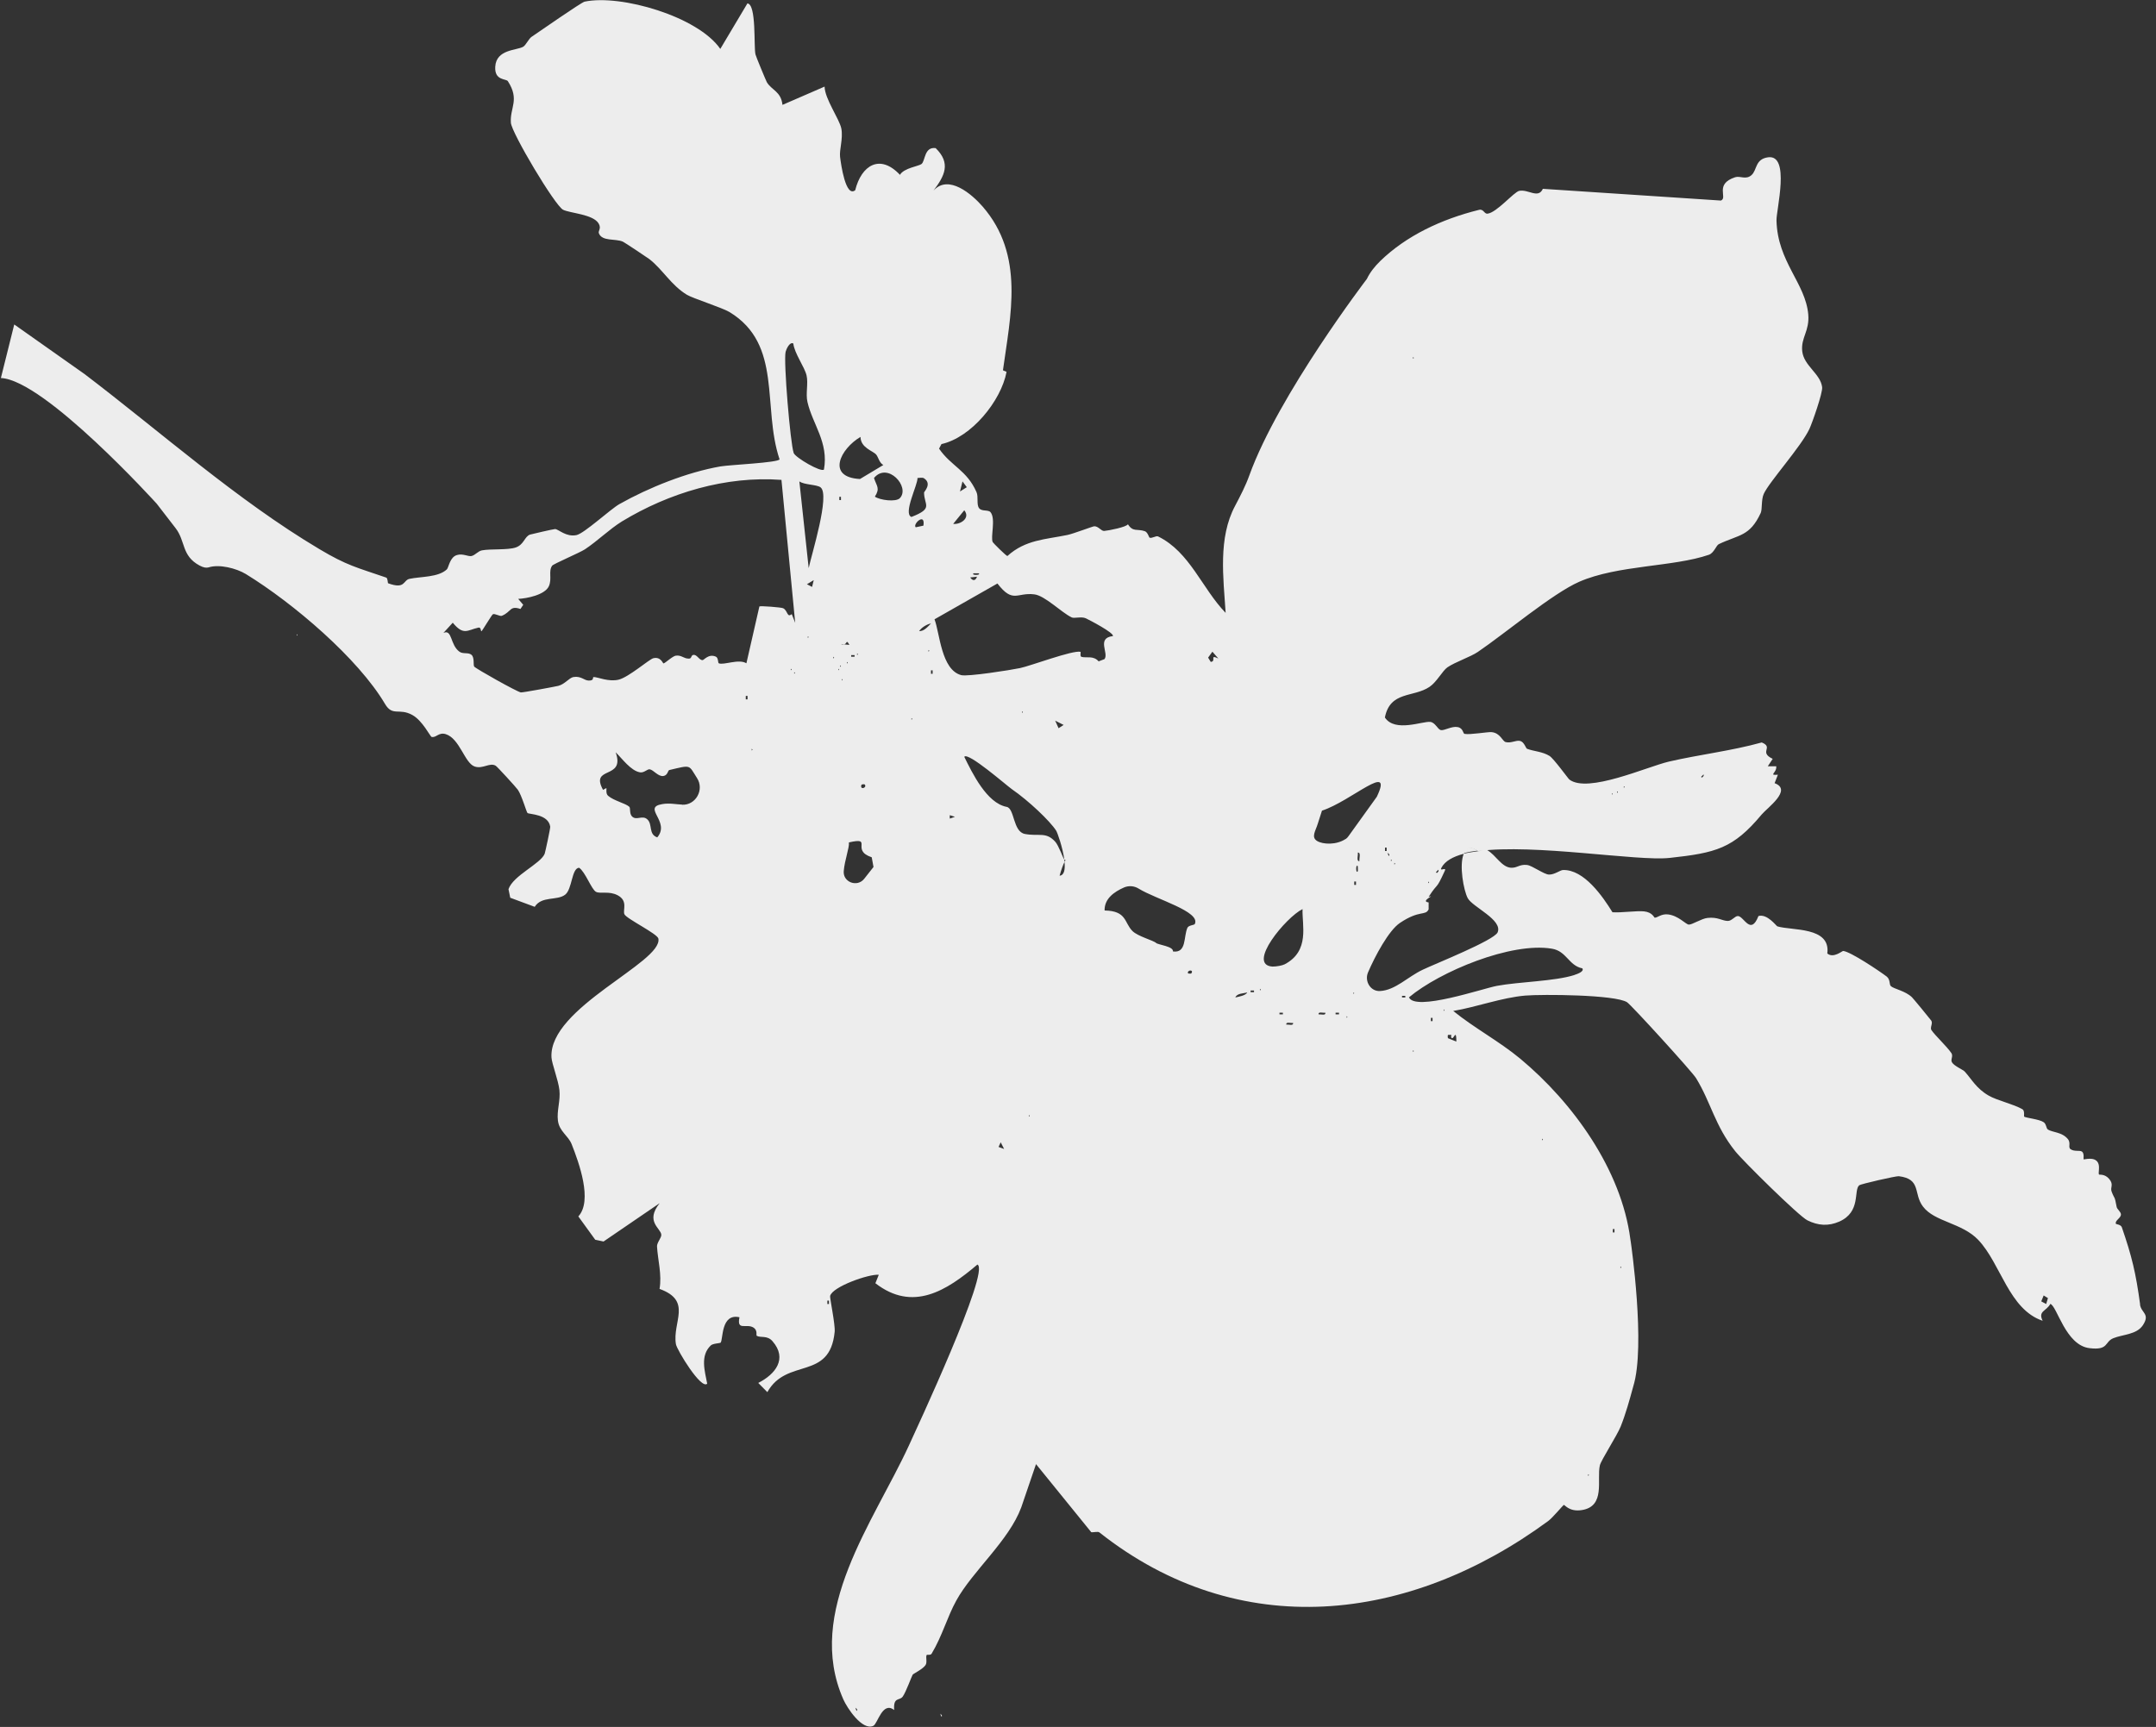 <?xml version="1.0" encoding="UTF-8"?> <svg xmlns="http://www.w3.org/2000/svg" width="171" height="137" viewBox="0 0 171 137" fill="none"><rect x="0" y="0" width="171" height="137" fill="#333333" stroke="none"/><g clip-path="url(#clip0_1492_1268)"><path d="M116.61 67.24C116.35 67.26 116.18 67.43 116.07 67.69C116.41 67.6 116.79 67.53 117.2 67.48C116.95 67.33 116.74 67.23 116.61 67.24Z" fill="#EDEDED"></path><path d="M169.74 103.48C169.4 100.98 169.09 99.68 168.29 97.36C168.21 97.14 167.83 97.12 167.82 97.09C167.72 96.82 168.21 96.65 168.22 96.35C168.22 96.13 167.91 95.93 167.88 95.75C167.7 94.78 167.74 95.21 167.48 94.53C167.35 94.19 167.68 93.98 167.28 93.52C166.93 93.11 166.51 93.21 166.48 93.18C166.4 93.07 166.57 92.54 166.4 92.24C166.12 91.72 165.3 92.01 165.26 91.97C165.23 91.94 165.33 91.5 165.13 91.36C164.96 91.23 164.53 91.38 164.23 91.17C163.99 91.01 164.29 90.68 163.99 90.34C163.52 89.8 162.8 89.84 162.43 89.61C162.28 89.52 162.31 89.16 162.08 89.02C161.74 88.79 160.72 88.69 160.55 88.59C160.5 88.56 160.61 88.12 160.41 88C159.71 87.59 158.38 87.3 157.72 86.91C156.75 86.35 156.39 85.63 155.84 85.02C155.69 84.85 155 84.58 154.82 84.28C154.68 84.06 154.94 83.8 154.77 83.54C154.4 83 153.48 82.15 153.19 81.72C153.05 81.52 153.33 81.18 153.17 80.96C153 80.73 151.73 79.19 151.64 79.11C151.12 78.61 150.24 78.46 149.98 78.24C149.82 78.11 149.95 77.72 149.64 77.47C149.06 77.03 146.78 75.5 146.19 75.44C146.1 75.44 145.41 76.05 144.93 75.64C145.21 73.5 142.13 73.84 140.97 73.49C140.88 73.46 140.17 72.47 139.47 72.67C138.85 74.25 138.32 72.69 137.84 72.67C137.59 72.67 137.35 73.07 137.03 73.06C136.57 73.05 136.25 72.73 135.43 72.82C134.95 72.87 134.2 73.37 133.94 73.35C133.7 73.33 133.13 72.64 132.29 72.54C131.76 72.48 131.44 72.82 131.24 72.8C131.19 72.8 131.07 72.37 130.39 72.3C129.77 72.24 128.6 72.42 127.89 72.37C127.12 71.12 125.64 68.97 123.97 69.02C123.75 69.02 123.29 69.4 122.85 69.38C122.46 69.37 121.53 68.67 121.12 68.62C120.51 68.55 120.35 68.86 119.85 68.84C119.08 68.79 118.67 67.85 117.94 67.43C117.53 67.48 116.44 67.63 116.1 67.72C115.71 68.63 116.09 70.65 116.41 71.25C116.79 71.96 119.21 72.97 118.78 73.97C118.48 74.61 113.82 76.46 112.84 76.93C111.65 77.49 110.67 78.56 109.45 78.62C108.7 78.66 108.21 77.84 108.5 77.15C109.06 75.84 110.15 73.81 111.03 73.22C112.6 72.16 113.05 72.68 113.31 72.14V71.59C112.58 71.5 113.97 70.94 113.31 71.15C114.12 69.89 113.84 70.72 114.59 69.09C114.76 68.73 114.13 69.19 114.33 68.83C114.61 68.31 115.23 67.96 116.1 67.73C116.21 67.47 116.38 67.3 116.64 67.28C116.77 67.27 116.98 67.37 117.23 67.52C121.72 66.92 129.85 68.34 132.42 68.06C136.09 67.66 137.47 67.32 139.72 64.62C140.17 64.08 142.19 62.66 140.75 62.13L141.01 61.46C140.22 61.52 140.94 61.32 140.88 60.79H140.21L140.6 60.2C139.46 59.66 140.71 59.3 139.73 58.9C137.32 59.57 134.78 59.86 132.36 60.42C130.59 60.84 125.93 62.96 124.47 61.84C124.37 61.76 123.25 60.2 122.9 59.97C122.34 59.62 121.66 59.61 121.11 59.4C121.02 59.36 120.89 58.86 120.57 58.78C120.23 58.7 119.86 58.98 119.42 58.87C119.15 58.8 119 58.14 118.29 58.08C117.95 58.06 116.62 58.3 116.16 58.22C116.03 58.2 116.06 57.76 115.61 57.68C115.14 57.59 114.57 57.97 114.28 57.92C114.02 57.86 113.85 57.33 113.45 57.27C112.85 57.19 110.64 58.13 109.84 56.92C110.26 54.8 112.1 55.35 113.38 54.49C113.95 54.11 114.41 53.21 114.8 52.94C115.43 52.51 116.62 52.12 117.21 51.72C119.35 50.27 123.15 47.07 125.26 46.15C128.31 44.82 132.73 44.98 135.54 44.01C135.94 43.87 136.12 43.27 136.32 43.17C137.93 42.4 138.78 42.57 139.65 40.69C139.78 40.4 139.68 39.64 139.89 39.18C140.31 38.24 142.84 35.45 143.51 34.03C143.73 33.56 144.58 31.15 144.52 30.71C144.38 29.63 143.06 29.02 142.94 27.85C142.83 26.78 143.53 26.27 143.42 24.95C143.2 22.45 140.98 20.78 140.9 17.49C140.88 16.64 142.02 12.22 140.22 12.48C139.19 12.63 139.37 13.49 138.92 13.89C138.47 14.29 138.03 13.93 137.62 14.06C135.95 14.61 137.06 15.69 136.49 15.91L122.37 14.98C122 15.79 121.22 15 120.5 15.14C120.08 15.22 118.71 16.87 117.98 16.95C117.71 16.98 117.67 16.55 117.3 16.65C114.32 17.39 111.54 18.7 109.47 20.71C109.05 21.12 108.66 21.6 108.41 22.13C108.41 22.13 101.4 31.31 99.09 37.71C98.79 38.55 98.38 39.33 97.96 40.13C96.6 42.67 97.03 45.83 97.21 48.62C95.33 46.68 94.38 43.8 91.86 42.56C91.69 42.47 91.37 42.74 91.17 42.65C91.13 42.63 91.03 42.22 90.8 42.14C90.19 41.93 89.86 42.23 89.46 41.59C89.35 41.81 87.94 42.09 87.58 42.12C87.34 42.14 87.12 41.74 86.79 41.75C86.68 41.75 85.08 42.36 84.66 42.44C82.92 42.8 81.33 42.81 79.9 44.11C79.81 44.11 78.77 43.08 78.74 43.01C78.54 42.63 79 41.16 78.56 40.63C78.37 40.42 77.88 40.59 77.66 40.32C77.43 40.03 77.62 39.43 77.45 39.04C76.68 37.29 75.43 36.98 74.48 35.59L74.67 35.23C77.05 34.7 79.39 31.81 79.83 29.52C79.83 29.45 79.55 29.42 79.55 29.36C80.14 25.05 81.29 20.25 77.94 16.39C77.09 15.41 75.23 13.8 74.04 15.12C74.91 13.96 75.45 12.96 74.21 11.75C73.3 11.63 73.4 12.75 73.09 13.01C72.89 13.18 71.68 13.33 71.38 13.87C69.79 12.18 68.32 13.11 67.83 15.09C67.07 15.7 66.7 13.02 66.63 12.45C66.56 11.87 66.88 11.01 66.73 10.2C66.58 9.44 65.42 7.85 65.4 6.87L62.06 8.32C61.95 7.25 61.19 7.15 60.82 6.52C60.76 6.42 59.94 4.44 59.92 4.32C59.77 3.7 60.01 0.34 59.28 0.27L57.13 3.88C55.36 1.31 49.24 -0.47 46.37 0.13C46.11 0.18 42.73 2.54 42.15 2.93C41.94 3.08 41.71 3.57 41.51 3.7C41.01 4.01 39.36 3.89 39.28 5.29C39.21 6.41 40.14 6.23 40.28 6.44C41.24 7.93 40.43 8.53 40.52 9.74C40.58 10.55 44.02 16.32 44.66 16.64C45.22 16.92 47.04 16.99 47.48 17.73C47.72 18.14 47.42 18.31 47.5 18.51C47.76 19.17 48.81 18.91 49.4 19.17C49.52 19.22 51.37 20.45 51.51 20.56C52.59 21.41 53.23 22.63 54.49 23.39C54.96 23.67 57.28 24.41 57.85 24.75C62.1 27.32 60.43 32.27 61.83 36.44C61.7 36.71 57.93 36.87 57.15 37C54.51 37.46 51.47 38.67 49.13 39.99C48.43 40.38 46.33 42.33 45.72 42.45C44.9 42.62 44.31 41.99 44.03 41.97C43.89 41.97 42.14 42.38 42.04 42.41C41.6 42.56 41.57 43.2 40.91 43.43C40.28 43.65 38.9 43.53 38.23 43.66C37.91 43.72 37.71 44.03 37.4 44.11C37.14 44.17 36.71 43.89 36.25 44.03C35.67 44.19 35.59 45.03 35.44 45.17C34.76 45.81 33.38 45.73 32.48 45.92C31.96 46.03 32.16 46.78 30.78 46.27C30.75 46.27 30.76 45.86 30.63 45.82C28.31 45.02 27.52 44.87 25.33 43.56C18.79 39.67 12.75 34.27 6.7 29.67L1.13 25.74L0.07 29.99C3.53 30.13 12.43 39.96 12.43 39.96L13.92 41.89C14.73 42.93 14.38 44.08 15.82 44.86C16.15 45.04 16.37 45.06 16.55 45.01C17.39 44.74 18.74 45.08 19.5 45.54C23.28 47.86 28.41 52.24 30.54 55.85C31.14 56.86 31.65 56.14 32.7 56.72C33.51 57.16 34.12 58.43 34.23 58.46C34.6 58.55 34.78 58.07 35.35 58.24C36.47 58.59 36.85 60.54 37.65 60.81C38.3 61.03 38.85 60.46 39.32 60.75C39.43 60.81 40.94 62.46 41.07 62.65C41.38 63.09 41.76 64.44 41.84 64.5C42.01 64.61 43.49 64.58 43.64 65.58C43.66 65.69 43.24 67.63 43.2 67.73C42.88 68.53 40.7 69.45 40.33 70.54L40.47 71.22L42.41 71.94C42.96 71.06 44.18 71.47 44.82 70.98C45.39 70.55 45.33 68.87 45.93 68.84C46.42 69.16 46.91 70.56 47.27 70.75C47.62 70.93 48.32 70.66 49 71.03C49.82 71.47 49.39 72.18 49.52 72.52C49.65 72.87 52.14 74.07 52.22 74.46C52.57 76.35 43.51 79.94 43.74 83.89C43.77 84.39 44.28 85.68 44.37 86.48C44.46 87.32 44.15 88.12 44.25 88.9C44.36 89.76 45.07 90.09 45.34 90.77C45.92 92.24 47.02 95.25 45.87 96.5L47.21 98.35L47.87 98.49L52.32 95.45C51.15 96.91 52.41 97.43 52.45 97.95C52.47 98.2 52.09 98.58 52.11 98.89C52.17 99.93 52.51 101.14 52.31 102.25C54.94 103.2 53.31 104.87 53.61 106.64C53.7 107.11 55.61 110.26 56.09 109.77C55.9 108.76 55.52 107.56 56.37 106.74C56.54 106.57 57.11 106.57 57.16 106.51C57.36 106.23 57.18 104.17 58.65 104.5C58.42 105.63 59.21 104.95 59.78 105.33C60.11 105.56 59.95 105.93 60.02 105.97C60.32 106.15 60.85 105.91 61.27 106.4C62.48 107.79 61.5 109.02 60.14 109.71L60.86 110.44C62.41 107.67 65.81 109.57 66.2 105.66C66.26 105.09 65.8 102.95 65.84 102.81C66.02 102.07 68.94 101.05 69.7 101.13L69.43 101.8C72.4 104.1 75.07 102.4 77.52 100.32C78.59 100.73 72.58 113.59 72.09 114.67C69.3 120.74 63.82 127.87 66.89 134.82C67.18 135.48 68.39 137.33 69.27 136.91C69.61 136.75 69.99 134.93 70.92 135.66C70.84 134.58 71.35 134.95 71.6 134.59C71.85 134.25 72.31 132.97 72.39 132.85C72.44 132.78 73.2 132.41 73.41 132.09C73.56 131.85 73.4 131.45 73.5 131.29C73.52 131.25 73.81 131.33 73.89 131.19C74.74 129.77 75.12 128.29 75.85 126.97C77.13 124.64 80.02 122.23 81 119.58L82.17 116.15L86.55 121.55C86.73 121.58 87.08 121.47 87.2 121.57C98.28 130.33 111.75 128.78 122.8 120.66C123.15 120.4 123.95 119.43 124.03 119.39C124.1 119.35 124.44 119.95 125.44 119.8C127.37 119.51 126.63 117.38 126.89 116.25C126.99 115.83 128.23 113.93 128.54 113.17C128.95 112.14 129.25 111.05 129.54 109.98C130.54 106.79 129.35 98.57 129.35 98.57C129.34 98.49 129.33 98.4 129.31 98.31C128.6 92.8 124.76 87.47 120.58 83.99C118.89 82.59 116.95 81.57 115.26 80.2C117.11 79.89 119.11 79.14 120.98 78.98C122.32 78.87 128.1 78.9 129.05 79.51C129.39 79.73 134.22 85.03 134.52 85.53C135.71 87.47 136.01 89.31 137.63 91.33C138.26 92.12 142.68 96.48 143.35 96.81C144.2 97.23 145.01 97.29 145.88 96.91C147.62 96.14 147 94.43 147.46 94.03C147.58 93.93 150.36 93.29 150.6 93.31C152.41 93.53 151.74 94.7 152.52 95.72C153.44 96.94 155.6 97 156.9 98.36C158.7 100.25 159.32 103.87 162.01 104.78C161.62 104 162.3 104.03 162.62 103.44C163.15 103.6 163.82 106.72 165.72 106.95C167.27 107.14 166.9 106.45 167.62 106.16C168.36 105.86 169.47 105.88 169.96 105.13C170.56 104.22 169.82 104.17 169.73 103.48H169.74ZM135.12 61.43V61.56L134.99 61.69L134.92 61.63L135.12 61.43ZM128.79 62.37L128.86 62.43L128.79 62.5V62.37ZM128.25 62.77L128.32 62.84L128.25 62.91V62.77ZM127.85 62.92L127.91 62.98L127.85 63.05V62.92ZM114.09 68.99V69.13L113.96 69.26L113.89 69.19L114.09 68.99ZM113.28 69.93L113.35 70L113.28 70.07V69.93ZM110.59 68.45L110.66 68.52L110.59 68.59V68.45ZM112.07 28.32L112.14 28.39L112.07 28.46V28.32ZM66.57 39.41H66.7V39.67H66.57V39.41ZM66.7 52.84L66.63 52.91V52.78L66.7 52.84ZM66.5 53.05L66.56 53.11L66.5 53.18V53.05ZM66.09 52.1L66.16 52.17L66.09 52.24V52.1ZM54.1 63.83C53.61 63.81 53.09 63.69 52.53 63.79C50.89 64.06 53.2 65.17 52.13 66.43C51.41 66.18 51.78 65.4 51.34 65C50.94 64.63 50.46 65.14 50.11 64.75C49.91 64.52 50.02 64.1 49.91 64C49.6 63.72 48.69 63.53 48.23 63.13C48.02 62.95 48.13 62.57 48.09 62.52C48.07 62.52 47.84 62.66 47.83 62.66C46.76 60.72 49.62 61.89 48.83 59.68C49.33 60.16 50.03 61.15 50.76 61.27C51.08 61.33 51.34 61 51.53 61.03C51.84 61.08 52.21 61.63 52.62 61.56C52.96 61.51 52.97 61.12 53.08 61.09C54.86 60.67 54.6 60.66 55.28 61.72C55.88 62.64 55.19 63.89 54.1 63.84V63.83ZM59.29 55.48H59.15V55.21H59.29V55.48ZM59.62 59.54V59.4L59.69 59.47L59.62 59.54ZM62.72 53.18V53.05L62.79 53.11L62.72 53.18ZM62.99 53.45V53.32L63.06 53.38L62.99 53.45ZM62.79 48.72C62.42 49.04 62.48 48.42 62.11 48.25C61.97 48.18 60.32 48.05 60.23 48.11L59.2 52.62C58.59 52.24 57.4 52.79 57.01 52.62C56.93 52.59 56.99 52.18 56.77 52.09C56.2 51.84 55.84 52.37 55.72 52.37C55.46 52.37 55.3 51.96 55.04 51.95C54.77 51.95 54.9 52.25 54.64 52.25C54.21 52.25 54.09 51.97 53.62 52.01C53.36 52.03 52.74 52.63 52.62 52.63C52.57 52.63 52.41 52.07 51.81 52.22C51.48 52.31 49.86 53.73 49.06 53.92C48.26 54.11 47.42 53.71 47.09 53.71C46.96 53.71 47.17 54 46.7 53.99C46.33 53.99 46.1 53.61 45.48 53.71C45.14 53.77 44.8 54.28 44.28 54.41C43.98 54.48 41.46 54.95 41.31 54.93C41.02 54.89 37.74 53.05 37.61 52.88C37.52 52.76 37.65 52.18 37.4 51.95C37.14 51.73 36.73 51.91 36.44 51.7C35.69 51.16 35.88 49.89 35.17 50.21L35.91 49.4C36.77 50.44 37.06 49.99 37.94 49.79C38.18 49.73 38.11 50.13 38.2 50.07C38.26 50.02 39.01 48.77 39.09 48.73C39.25 48.65 39.65 48.92 39.81 48.85C40.57 48.53 40.42 48.02 41.28 48.31L41.5 47.98L41.1 47.51C41.77 47.48 43.21 47.2 43.53 46.51C43.8 45.92 43.48 45.33 43.79 44.88C43.9 44.73 45.98 43.85 46.39 43.58C47.4 42.91 48.31 42 49.32 41.37C53.06 39.1 57.56 37.74 61.98 38.07L63.07 49.41L62.8 48.73L62.79 48.72ZM62.95 35.93C62.69 35.23 62.13 28.64 62.31 27.91C62.36 27.71 62.63 27.09 62.92 27.25C63.01 28.04 63.82 29.12 63.97 29.78C64.12 30.41 63.89 31.22 64.04 31.88C64.44 33.65 65.74 35.1 65.35 37.25C65.12 37.49 63.1 36.31 62.95 35.94V35.93ZM65.08 38.66C65.86 39.25 64.36 44 64.14 45.07L63.4 38.19C63.78 38.47 64.77 38.43 65.08 38.66ZM64.07 50.61V50.48L64.14 50.54L64.07 50.61ZM64.41 46.56L64 46.35L64.54 46.02L64.41 46.56ZM65.75 103.45H65.62V103.18H65.75V103.45ZM68.54 69.72C67.99 70.41 66.85 69.99 66.92 69.11C66.99 68.23 67.38 67.24 67.33 66.83C69.31 66.38 67.42 67.43 69.14 68.01L69.28 68.78L68.54 69.72ZM66.77 53.99V53.86L66.83 53.92L66.77 53.99ZM67.17 52.64V52.51L67.24 52.58L67.17 52.64ZM66.95 51.12C66.89 51.14 66.81 51.14 66.7 51.09L66.95 51.12C67.2 51.07 67.1 50.68 67.37 51.16L66.95 51.12ZM67.78 52.1H67.51V51.97H67.78V52.1ZM67.98 51.97V51.83L68.05 51.9L67.98 51.97ZM68.25 34.67C68.27 35.53 69.23 35.76 69.49 36.06C69.67 36.27 69.73 36.71 70.06 36.89L68.21 38C65.51 37.86 66.65 35.6 68.25 34.66V34.67ZM68.31 62.3C68.34 62.18 68.57 62.22 68.58 62.23C68.8 62.48 68.22 62.7 68.31 62.3ZM71.38 39.51C71.07 39.85 69.79 39.68 69.39 39.4C69.82 38.72 69.53 38.58 69.32 37.92C70.4 36.62 72.2 38.62 71.38 39.51ZM72.77 37.92C72.92 37.92 73.16 37.86 73.28 37.94C73.95 38.37 73.29 39.01 73.29 39.07C73.29 40.08 74.07 40.32 72.29 41.01C71.6 40.75 72.81 38.44 72.77 37.91V37.92ZM72.29 57.1V56.97L72.36 57.03L72.29 57.1ZM73.24 41.7L72.63 41.83C72.36 41.59 73.41 40.61 73.24 41.7ZM72.9 50.07C73.07 49.79 73.51 49.52 73.84 49.46C73.58 49.72 73.3 50.08 72.9 50.07ZM73.64 51.7V51.56L73.71 51.63L73.64 51.7ZM73.97 53.45H73.84V53.18H73.97V53.45ZM67.98 135.73L67.91 135.67L67.84 135.47L67.98 135.6V135.73ZM77.22 45.48C77.22 45.48 77.6 45.48 77.62 45.48C77.86 45.64 76.98 45.66 77.22 45.48ZM77.49 45.75C77.37 46.08 77.16 46.11 76.95 45.81L77.49 45.75ZM76.34 38.19L76.68 38.65L76.14 38.99L76.34 38.19ZM76.48 40.48C76.99 41.1 76.17 41.63 75.6 41.56L76.48 40.48ZM75.33 64.94V64.67L75.74 64.8L75.33 64.94ZM79.2 90.99L79.37 90.62L79.64 91.15L79.2 90.99ZM81.6 88.58V88.45L81.67 88.52L81.6 88.58ZM84.52 68.23C84.52 68.23 84.47 68.32 84.43 68.38C84.49 68.97 84.41 69.44 84.04 69.47C84.19 68.94 84.32 68.6 84.43 68.38C84.43 68.31 84.43 68.24 84.41 68.16C84.41 68.16 84.403 68.157 84.39 68.15C84.33 68.11 83.96 67.06 83.69 66.77C82.95 65.96 82.41 66.37 81.29 66.16C80.33 65.98 80.48 64.13 79.84 64.01C78.26 63.71 77.12 61.33 76.48 60.04C76.76 59.62 79.83 62.31 80.26 62.61C81.58 63.52 83.28 65.13 83.77 65.9C83.87 66.06 84.28 67.21 84.41 68.17C84.45 68.21 84.49 68.23 84.52 68.24C84.97 68.49 84.88 67.72 84.52 68.24V68.23ZM81.06 56.56V56.43L81.13 56.49L81.06 56.56ZM83.69 57.17L84.36 57.51L83.96 57.77L83.69 57.17ZM87.15 52.48C86.72 51.98 86.18 52.22 85.78 52.11C85.63 52.07 85.74 51.72 85.7 51.71C85.09 51.56 81.7 52.84 80.9 53C80.14 53.16 76.76 53.69 76.24 53.56C74.65 53.14 74.54 50.23 74.12 49.13L79.11 46.29C80.35 47.9 80.65 46.98 82.03 47.15C82.88 47.25 84.17 48.58 85 48.98C85.2 49.08 85.76 48.89 86.12 49.05C86.42 49.19 88.37 50.21 88.27 50.46C86.94 50.62 87.97 51.82 87.6 52.29L87.15 52.46V52.48ZM87.61 72.22C87.59 71.3 88.36 70.75 89.16 70.4C89.54 70.24 89.97 70.28 90.32 70.5C91.7 71.35 95.27 72.32 94.76 73.31C94.72 73.39 94.27 73.4 94.18 73.6C93.86 74.31 94.13 75.63 93.03 75.48C93.1 75.08 91.85 74.95 91.7 74.81C91.48 74.6 90.25 74.29 89.82 73.86C89.16 73.21 89.39 72.26 87.61 72.23V72.22ZM94.48 77.23C94.48 77.23 94.2 77.28 94.21 77.16C94.22 76.93 94.71 76.92 94.48 77.23ZM96.03 52.51L95.82 52.17L96.16 51.7L96.63 52.24C95.89 51.89 96.51 52.45 96.03 52.51ZM97.98 79.13C98.11 78.79 98.62 78.82 98.92 78.73C98.81 78.98 98.23 79.07 97.98 79.13ZM99.46 78.71H99.19V78.58H99.46V78.71ZM99.93 78.58V78.44L100 78.51L99.93 78.58ZM101.75 80.47H101.48V80.34H101.75V80.47ZM102.02 81.28C101.98 81.04 102.36 81.18 102.56 81.15C102.6 81.4 102.22 81.26 102.02 81.28ZM101.89 76.5C101.69 76.6 101.25 76.68 100.93 76.68C98.84 76.55 102.01 72.75 103.31 72.12C103.26 73.39 103.91 75.44 101.89 76.5ZM110.32 68.18L110.39 68.25L110.32 68.32V68.18ZM110.19 67.78V67.91L110.12 67.85L110.05 67.65L110.19 67.78ZM109.85 67.24H109.98V67.51H109.85V67.24ZM104.58 80.47C104.54 80.23 104.92 80.37 105.12 80.34C105.16 80.59 104.78 80.45 104.58 80.47ZM106.2 80.47H105.93V80.34H106.2V80.47ZM106.81 80.75V80.61L106.87 80.68L106.81 80.75ZM106.72 66.56C106 67.04 104.94 67 104.47 66.72C103.97 66.42 104.34 65.92 104.51 65.37L104.85 64.31C107.16 63.56 110.57 60.34 109.2 63.21L106.95 66.34C106.89 66.43 106.81 66.51 106.72 66.57V66.56ZM107.69 67.64C107.96 67.61 107.79 68.1 107.82 68.32C107.55 68.32 107.74 67.83 107.69 67.64ZM107.69 69.12C107.53 69.36 107.52 68.48 107.69 68.72C107.69 68.74 107.71 69.1 107.69 69.12ZM107.35 78.86V78.72L107.41 78.79L107.35 78.86ZM107.41 69.93H107.55V70.2H107.41V69.93ZM128.52 100.61V100.47L128.59 100.54L128.52 100.61ZM127.92 97.5H128.05V97.77H127.92V97.5ZM125.96 116.95L126.03 117.02L125.96 117.09V116.95ZM122.31 90.33L122.38 90.4L122.31 90.47V90.33ZM111.46 79.13H111.2V79H111.46V79.13ZM112.07 83.45V83.32L112.14 83.38L112.07 83.45ZM113.62 81.01H113.49V80.75H113.62V81.01ZM114.5 80.21V80.07L114.56 80.14L114.5 80.21ZM115.51 82.63L114.84 82.36C114.78 81.97 114.89 82.14 115.1 82.09C115.12 82.09 115.04 82.34 115.17 82.36C115.32 82.39 115.51 81.61 115.51 82.63ZM124.87 77.35C123.3 77.85 120.5 77.88 118.72 78.21C117.6 78.42 112.24 80.26 111.75 79.12C114.2 77.07 119.86 74.72 123.08 75.26C124.26 75.45 124.41 76.6 125.5 76.82C125.69 77.09 125 77.3 124.88 77.34L124.87 77.35ZM162.29 103.45L161.9 103.24L162.09 102.77L162.43 102.98L162.29 103.45Z" fill="#EDEDED"></path><path d="M23.54 50.31L23.6 50.37L23.54 50.43V50.31Z" fill="#EDEDED"></path><path d="M74.58 135.95L74.7 136.07V136.19L74.64 136.14L74.58 135.95Z" fill="#EDEDED"></path></g><defs><clipPath id="clip0_1492_1268"><rect width="170.21" height="136.98" fill="white"></rect></clipPath></defs></svg> 